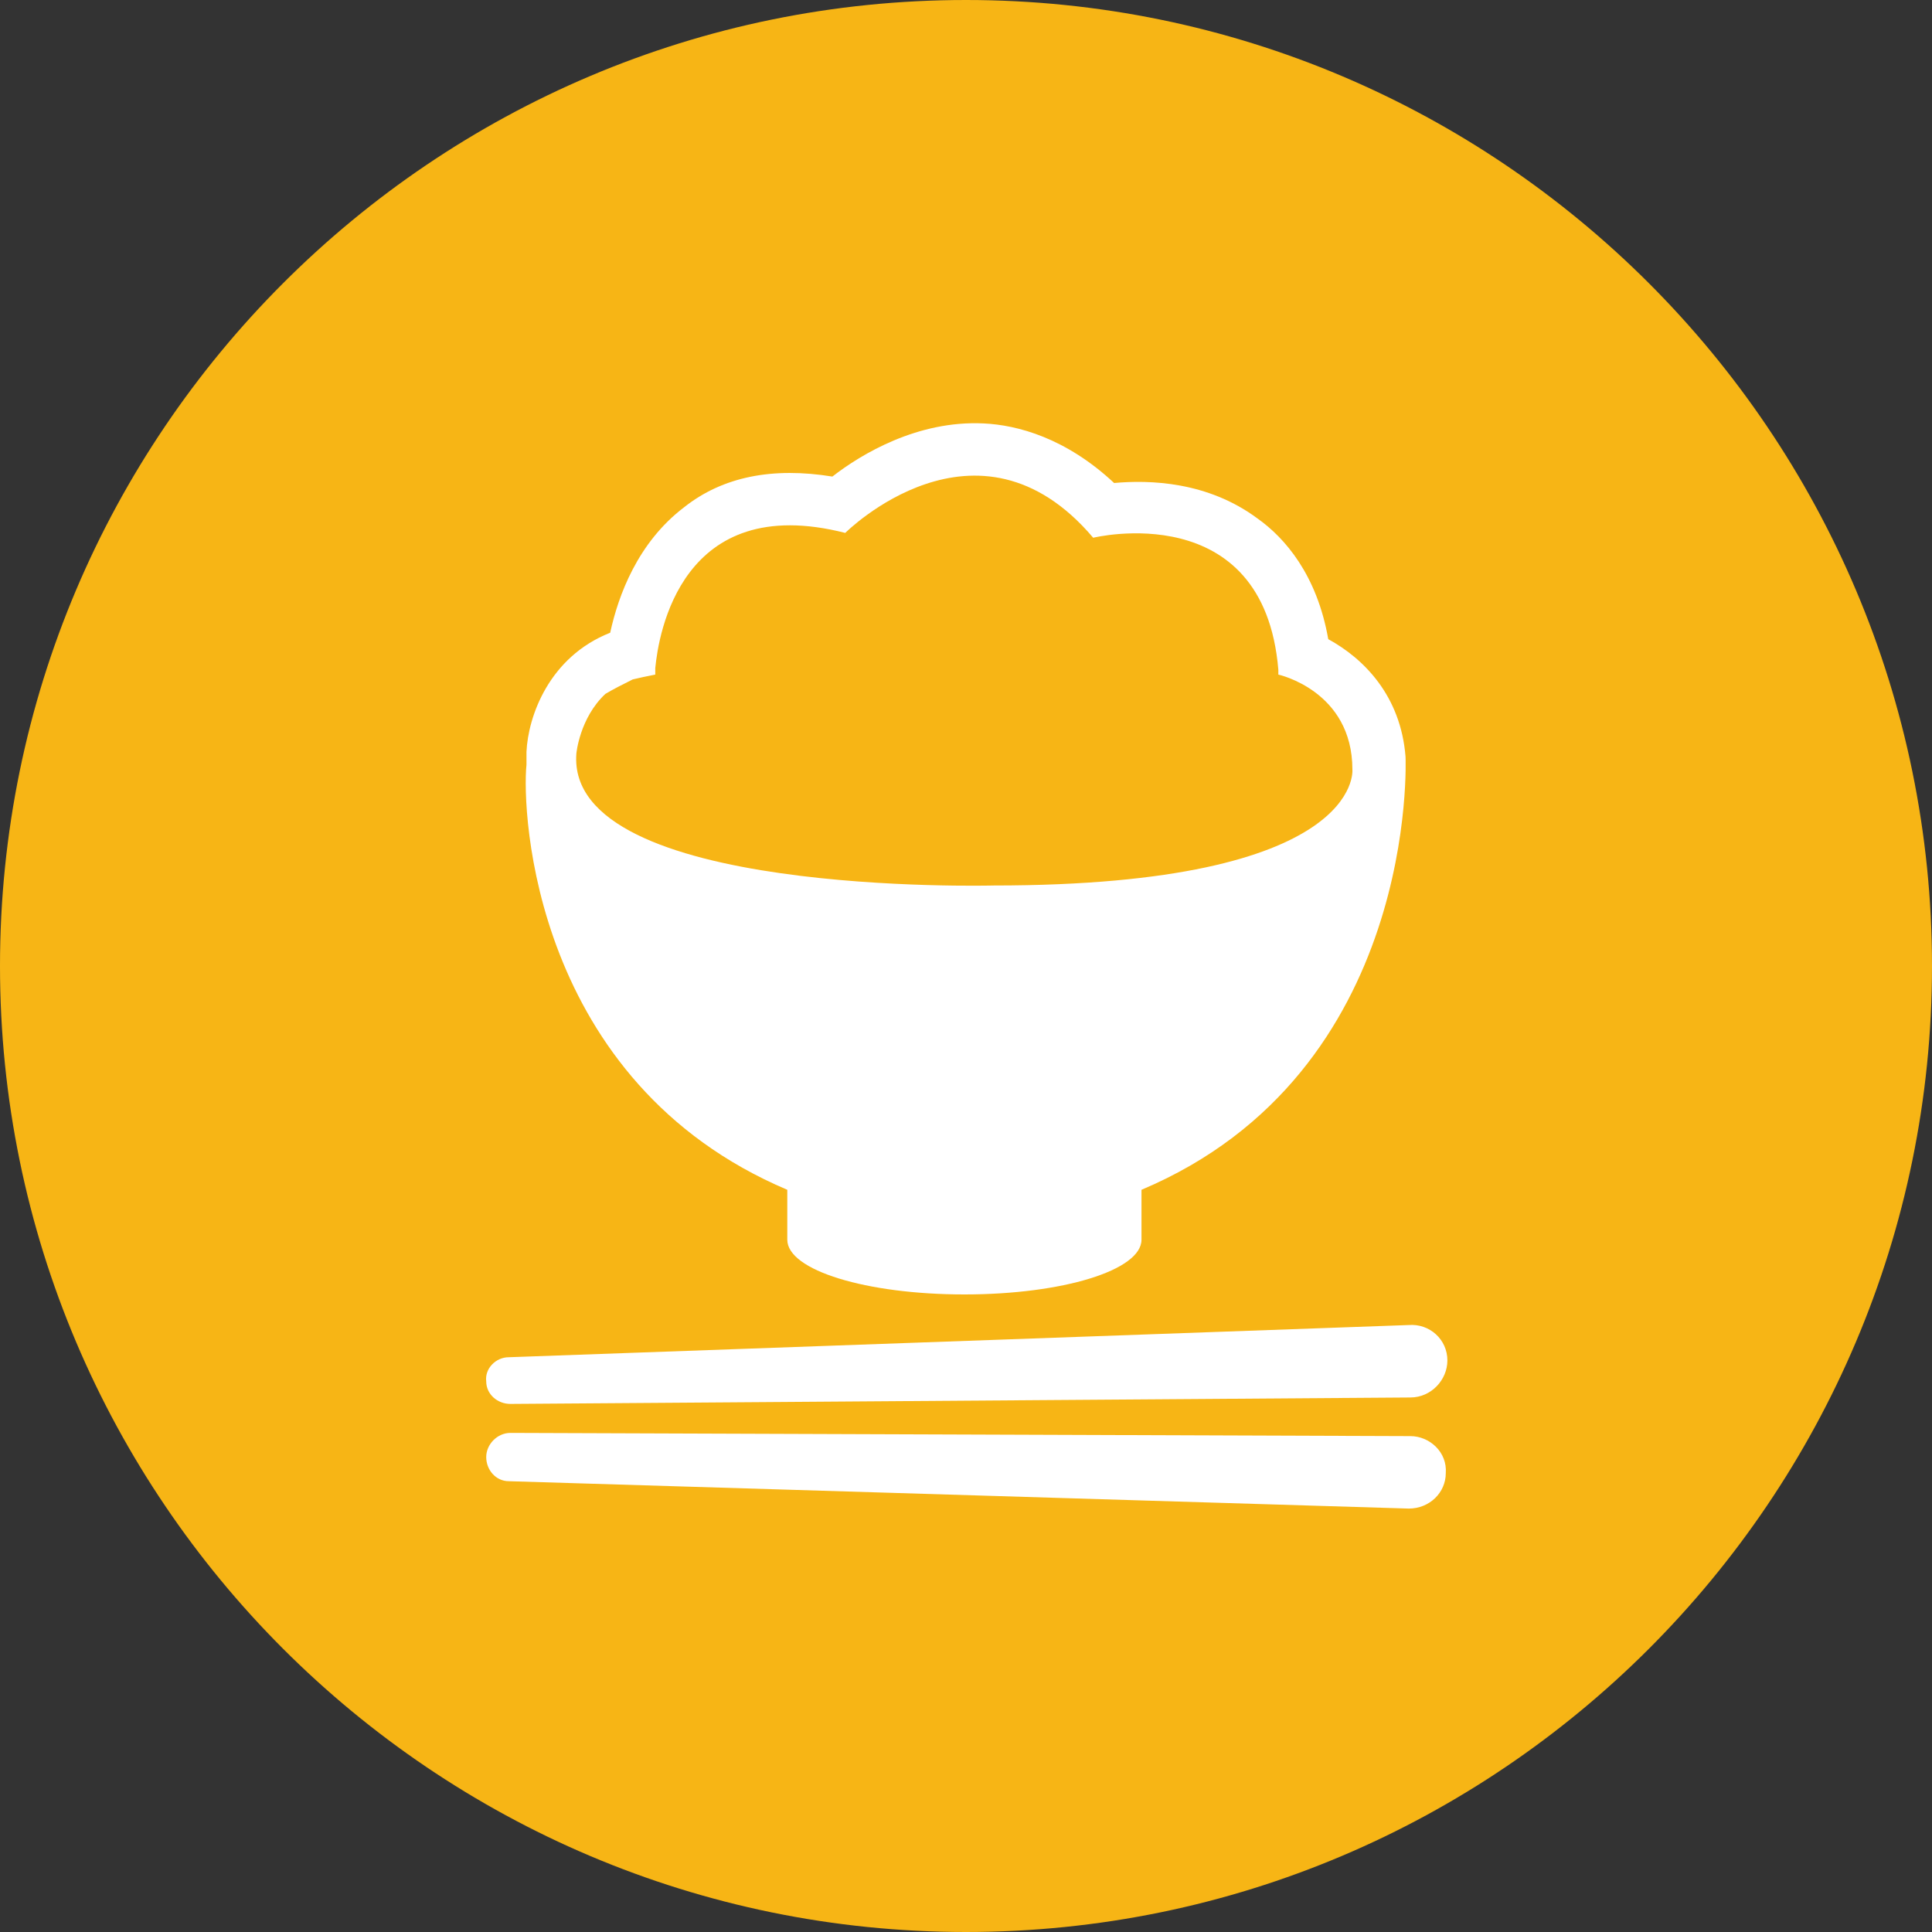 <?xml version="1.0" encoding="utf-8"?>
<!-- Generator: Adobe Illustrator 27.0.1, SVG Export Plug-In . SVG Version: 6.00 Build 0)  -->
<svg version="1.1" id="レイヤー_1" xmlns="http://www.w3.org/2000/svg" xmlns:xlink="http://www.w3.org/1999/xlink" x="0px"
	 y="0px" viewBox="0 0 120 120" style="enable-background:new 0 0 120 120;" xml:space="preserve">
<rect x="0" y="0" width="120" height="120" fill="#333333" stroke="none"/>
<style type="text/css">
	.st0{fill:#F7B515;}
	.st1{fill:#FFFFFF;}
</style>
<g>
	<path class="st0" d="M120,60c0,33.1-26.9,60-60,60C26.9,120,0,93.1,0,60C0,26.9,26.9,0,60,0S120,26.9,120,60z"/>
	<g>
		<path class="st1" d="M48.9,73.9v2.9h0c0,0.1,0,0.1,0,0.2c0,1.9,4.9,3.4,11,3.4c6.1,0,11-1.5,11-3.4c0-0.1,0-0.1,0-0.2h0v-2.9
			c17.3-7.3,16.4-26.9,16.4-26.9c0,0,0,0,0,0c-0.3-3.8-2.6-6.1-4.8-7.3c-0.7-4-2.7-6.3-4.4-7.5c-3.1-2.3-6.7-2.4-8.9-2.2
			c-3-2.8-6-3.6-8.1-3.7c-4.1-0.2-7.6,1.9-9.4,3.3c-3.7-0.6-6.8,0-9.2,1.9c-2.9,2.2-4.1,5.5-4.6,7.8c-3.8,1.5-5.1,5.2-5.2,7.4
			c0,0.3,0,0.5,0,0.8C32.4,50.4,33.1,67.2,48.9,73.9z M39.3,42.2c0.4-0.1,0.9-0.2,1.4-0.3c0,0,0-0.2,0-0.4c0.2-2.1,1.6-11,11.8-8.4
			c0,0,8.2-8.2,15.4,0.3c0,0,10.6-2.6,11.5,8.2c0,0.1,0,0.2,0,0.3c0,0,4.6,1,4.6,5.9c0,0,0.7,7.2-22.3,7.2c0,0-26.6,0.7-25.9-8.2
			c0,0,0.2-2.2,1.8-3.7C38.1,42.8,38.7,42.5,39.3,42.2z"/>
		<path class="st1" d="M39,47.1C39,47.1,39,47.1,39,47.1C39,47.1,39,47.1,39,47.1z"/>
		<path class="st1" d="M31.7,87.2l55.9-0.4c1.3,0,2.3-1.1,2.3-2.3c0-1.3-1.1-2.3-2.4-2.2l-55.9,2c-0.8,0-1.5,0.7-1.4,1.5
			C30.2,86.6,30.9,87.2,31.7,87.2z"/>
		<path class="st1" d="M87.6,89.2L31.7,89c-0.8,0-1.5,0.7-1.5,1.5c0,0.8,0.6,1.5,1.4,1.5l55.9,1.7c1.3,0,2.3-1,2.3-2.2
			C89.9,90.2,88.8,89.2,87.6,89.2z"/>
	</g>
</g>
</svg>
